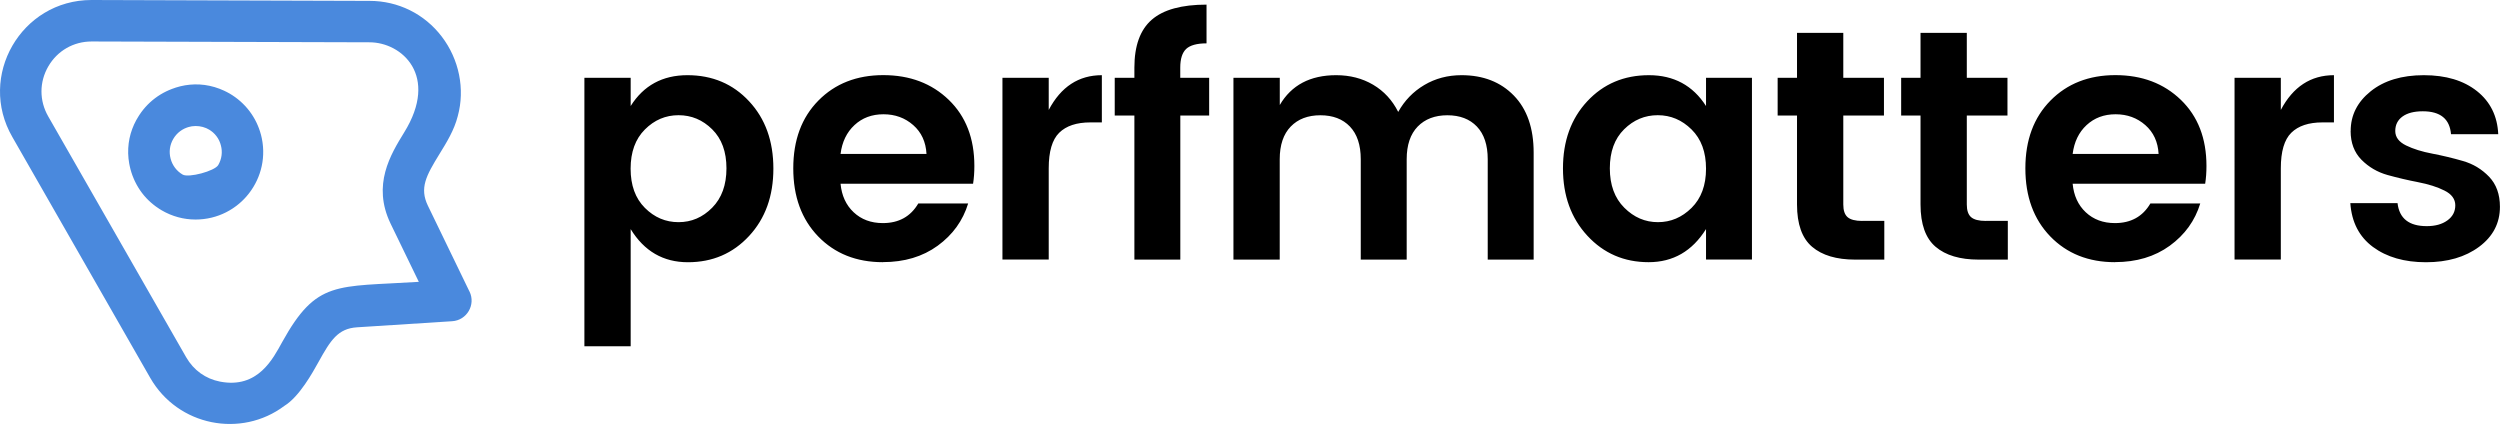 <?xml version="1.0" encoding="UTF-8"?>
<svg xmlns="http://www.w3.org/2000/svg" id="Ebene_2" data-name="Ebene 2" viewBox="0 0 427.28 72.47">
  <defs>
    <style>
      .cls-1 {
        fill: #4a89dd;
      }
    </style>
  </defs>
  <g id="Ebene_1-2" data-name="Ebene 1">
    <g>
      <path d="M121.72,35.5c1.63-1.65,2.44-3.89,2.44-6.73s-.81-5.06-2.44-6.67c-1.63-1.61-3.54-2.41-5.75-2.41-2.21,0-4.12.81-5.75,2.44-1.63,1.63-2.44,3.86-2.44,6.7s.81,5.07,2.44,6.7c1.63,1.63,3.54,2.44,5.75,2.44s4.12-.82,5.75-2.47M107.79,18.12c2.21-3.51,5.44-5.27,9.7-5.27,4.26,0,7.78,1.49,10.54,4.46,2.77,2.97,4.15,6.8,4.15,11.5s-1.38,8.53-4.15,11.52c-2.77,2.99-6.25,4.49-10.46,4.49-4.21,0-7.47-1.89-9.78-5.66v20.02h-7.91V13.3h7.91v4.82ZM150.89,44.81c-4.52,0-8.21-1.47-11.05-4.4-2.84-2.94-4.26-6.81-4.26-11.64s1.43-8.68,4.29-11.58c2.86-2.9,6.56-4.35,11.1-4.35,4.54,0,8.27,1.41,11.19,4.23,2.92,2.82,4.37,6.59,4.37,11.3,0,1.08-.07,2.09-.22,3.03h-22.65c.19,2.02.93,3.65,2.24,4.88,1.31,1.23,2.97,1.85,4.99,1.85,2.73,0,4.75-1.12,6.06-3.36h8.52c-.9,2.95-2.64,5.36-5.21,7.23s-5.7,2.8-9.36,2.8M158.35,26.31c-.11-2.06-.87-3.7-2.27-4.93-1.4-1.23-3.09-1.85-5.08-1.85s-3.64.62-4.96,1.85c-1.33,1.23-2.12,2.88-2.38,4.93h14.69ZM179.24,13.3v5.49c2.09-3.96,5.12-5.94,9.08-5.94v8.07h-1.96c-2.36,0-4.13.59-5.33,1.77-1.2,1.18-1.79,3.21-1.79,6.08v15.59h-7.91V13.3h7.91ZM206.66,13.3v6.45h-4.93v24.62h-7.85v-24.62h-3.36v-6.45h3.36v-1.74c0-3.74.99-6.47,2.97-8.19,1.98-1.72,5.1-2.58,9.36-2.58v6.62c-1.64,0-2.8.32-3.48.95-.67.64-1.01,1.7-1.01,3.2v1.74h4.93ZM218.73,13.3v4.65c1.98-3.4,5.2-5.1,9.64-5.1,2.35,0,4.46.54,6.31,1.63s3.28,2.64,4.29,4.65c1.08-1.94,2.57-3.48,4.46-4.6,1.89-1.12,4.01-1.68,6.36-1.68,3.7,0,6.68,1.16,8.94,3.48,2.26,2.32,3.39,5.57,3.39,9.76v18.28h-7.85v-17.16c0-2.43-.62-4.29-1.85-5.58-1.23-1.29-2.92-1.93-5.05-1.93-2.13,0-3.82.65-5.07,1.93-1.25,1.29-1.88,3.15-1.88,5.58v17.16h-7.85v-17.16c0-2.43-.62-4.29-1.85-5.58-1.23-1.29-2.92-1.93-5.05-1.93-2.13,0-3.82.64-5.07,1.93-1.25,1.29-1.88,3.15-1.88,5.58v17.16h-7.91V13.3h7.91ZM289.11,35.53c1.64-1.63,2.47-3.86,2.47-6.7s-.82-5.07-2.47-6.7-3.57-2.44-5.78-2.44-4.12.8-5.75,2.41c-1.63,1.61-2.44,3.83-2.44,6.67s.82,5.08,2.47,6.73,3.56,2.47,5.75,2.47c2.19,0,4.1-.81,5.75-2.44M271.31,40.3c-2.79-3.01-4.18-6.85-4.18-11.52,0-4.67,1.38-8.5,4.15-11.47,2.77-2.97,6.28-4.46,10.54-4.46,4.26,0,7.51,1.76,9.76,5.27v-4.82h7.85v31.06h-7.85v-5.21c-2.36,3.78-5.63,5.66-9.81,5.66-4.19,0-7.67-1.5-10.46-4.51M318.29,37.75h3.76v6.62h-4.99c-3.18,0-5.63-.73-7.35-2.19-1.72-1.46-2.58-3.87-2.58-7.23v-15.2h-3.31v-6.45h3.31v-7.68h7.91v7.68h6.95v6.45h-6.95v15.2c0,1.01.24,1.73.73,2.16.49.43,1.33.65,2.52.65M339.4,37.75h3.76v6.62h-4.99c-3.18,0-5.63-.73-7.35-2.19-1.72-1.46-2.58-3.87-2.58-7.23v-15.2h-3.31v-6.45h3.31v-7.68h7.91v7.68h6.95v6.45h-6.95v15.2c0,1.01.24,1.73.73,2.16.49.43,1.33.65,2.52.65M361.47,44.81c-4.52,0-8.21-1.47-11.05-4.4-2.84-2.94-4.26-6.81-4.26-11.64s1.43-8.68,4.29-11.58c2.86-2.9,6.56-4.35,11.1-4.35,4.54,0,8.27,1.41,11.19,4.23,2.92,2.82,4.37,6.59,4.37,11.3,0,1.08-.07,2.09-.22,3.03h-22.65c.19,2.02.93,3.65,2.24,4.88,1.31,1.23,2.97,1.85,4.99,1.85,2.73,0,4.75-1.12,6.06-3.36h8.52c-.9,2.95-2.64,5.36-5.21,7.23-2.58,1.87-5.7,2.8-9.36,2.8M368.93,26.31c-.11-2.06-.87-3.7-2.27-4.93-1.4-1.23-3.09-1.85-5.08-1.85s-3.63.62-4.96,1.85c-1.33,1.23-2.12,2.88-2.38,4.93h14.69ZM389.82,13.3v5.49c2.09-3.96,5.12-5.94,9.08-5.94v8.07h-1.96c-2.36,0-4.13.59-5.33,1.77-1.2,1.18-1.79,3.21-1.79,6.08v15.59h-7.91V13.3h7.91ZM401.76,22.38c0-2.69,1.14-4.95,3.42-6.78,2.28-1.83,5.31-2.75,9.08-2.75,3.78,0,6.8.91,9.08,2.72,2.28,1.81,3.5,4.27,3.64,7.37h-8.07c-.22-2.62-1.83-3.92-4.82-3.92-1.5,0-2.65.3-3.48.9-.82.6-1.23,1.42-1.23,2.47s.62,1.87,1.85,2.47,2.73,1.07,4.49,1.4c1.77.34,3.52.76,5.24,1.26,1.74.5,3.22,1.4,4.46,2.69,1.23,1.29,1.85,3,1.85,5.13,0,2.8-1.19,5.08-3.56,6.84-2.37,1.76-5.4,2.64-9.08,2.64s-6.7-.87-9.06-2.61c-2.35-1.74-3.64-4.23-3.87-7.49h8.07c.3,2.62,1.96,3.93,4.99,3.93,1.46,0,2.64-.33,3.53-.98.9-.65,1.35-1.51,1.35-2.58,0-1.06-.62-1.91-1.85-2.52-1.23-.62-2.73-1.09-4.49-1.43-1.76-.34-3.51-.75-5.24-1.23-1.74-.49-3.22-1.36-4.46-2.61-1.23-1.25-1.85-2.89-1.85-4.91"></path>
      <path class="cls-1" d="M31.21,29.84c-2.11-1.24-2.85-3.96-1.6-6.09,1.97-3.39,7.14-2.77,8.14,1.09,1.03,3.85-3.17,6.98-6.54,5.01M39.23,15.98c-8.91-5.09-19.52,3.11-16.93,12.95,1.4,5.26,6.12,8.59,11.12,8.59,7.59,0,13.11-7.18,11.18-14.5-.79-2.97-2.68-5.47-5.37-7.04M66.75,38.21l4.83,9.96c-14.15.9-17.46-.34-23.35,10.29-1.54,2.78-4.13,8.03-10.63,6.76-2.47-.48-4.51-1.95-5.78-4.16L8.25,19.91c-1.55-2.69-1.55-5.89.01-8.57,1.55-2.67,4.31-4.25,7.4-4.25.02,0,.04,0,.06,0l47.44.14c5.53,0,11.92,5.71,5.92,15.4-2.32,3.78-5.51,8.95-2.33,15.58M80.24,49.83l-7.12-14.7c-1.43-2.99-.31-5.07,1.98-8.79,1.24-2.01,2.53-4.09,3.14-6.5,1.26-4.61.24-9.69-2.74-13.59-2.96-3.88-7.46-6.1-12.34-6.1l-47.52-.15C3.62,0-3.9,13.03,2.12,23.43l23.55,41.14c4.75,8.29,15.57,10.32,22.93,4.8,2.58-1.58,4.86-5.75,5.82-7.47,2.09-3.78,3.34-5.75,6.61-5.96l16.26-1.04c2.5-.16,4.05-2.81,2.96-5.07M37.3,28.21c-.6,1.03-1.57,1.77-2.72,2.08-1.14.31-2.34.15-3.36-.45-1.02-.59-1.76-1.57-2.06-2.72-.31-1.15-.15-2.34.45-3.37,1.23-2.12,3.96-2.84,6.08-1.63,1.02.59,1.77,1.57,2.06,2.71.31,1.15.15,2.35-.45,3.38M44.6,23.02c-.79-2.97-2.68-5.47-5.37-7.04-5.52-3.15-12.58-1.26-15.74,4.21-1.55,2.65-1.97,5.76-1.19,8.74.4,1.49,1.07,2.86,1.97,4.05.9,1.19,2.05,2.19,3.37,2.97,1.78,1.04,3.76,1.57,5.77,1.57.99,0,1.98-.13,2.97-.39,2.99-.79,5.49-2.7,7.03-5.36,1.55-2.66,1.97-5.76,1.19-8.75M37.3,28.21c-.6,1.03-5.06,2.22-6.08,1.63-1.02-.59-1.76-1.57-2.06-2.72-.31-1.15-.15-2.34.45-3.37,1.23-2.12,3.96-2.84,6.08-1.63,1.02.59,1.77,1.57,2.06,2.71.31,1.15.15,2.35-.45,3.38M44.6,23.02c-.79-2.97-2.68-5.47-5.37-7.04-5.52-3.15-12.58-1.26-15.74,4.21-1.55,2.65-1.97,5.76-1.19,8.74.4,1.49,1.07,2.86,1.97,4.05.9,1.19,2.05,2.19,3.37,2.97,1.78,1.04,3.76,1.57,5.77,1.57.99,0,1.98-.13,2.97-.39,2.99-.79,5.49-2.7,7.03-5.36,1.55-2.66,1.97-5.76,1.19-8.75"></path>
    </g>
  </g>
</svg>
